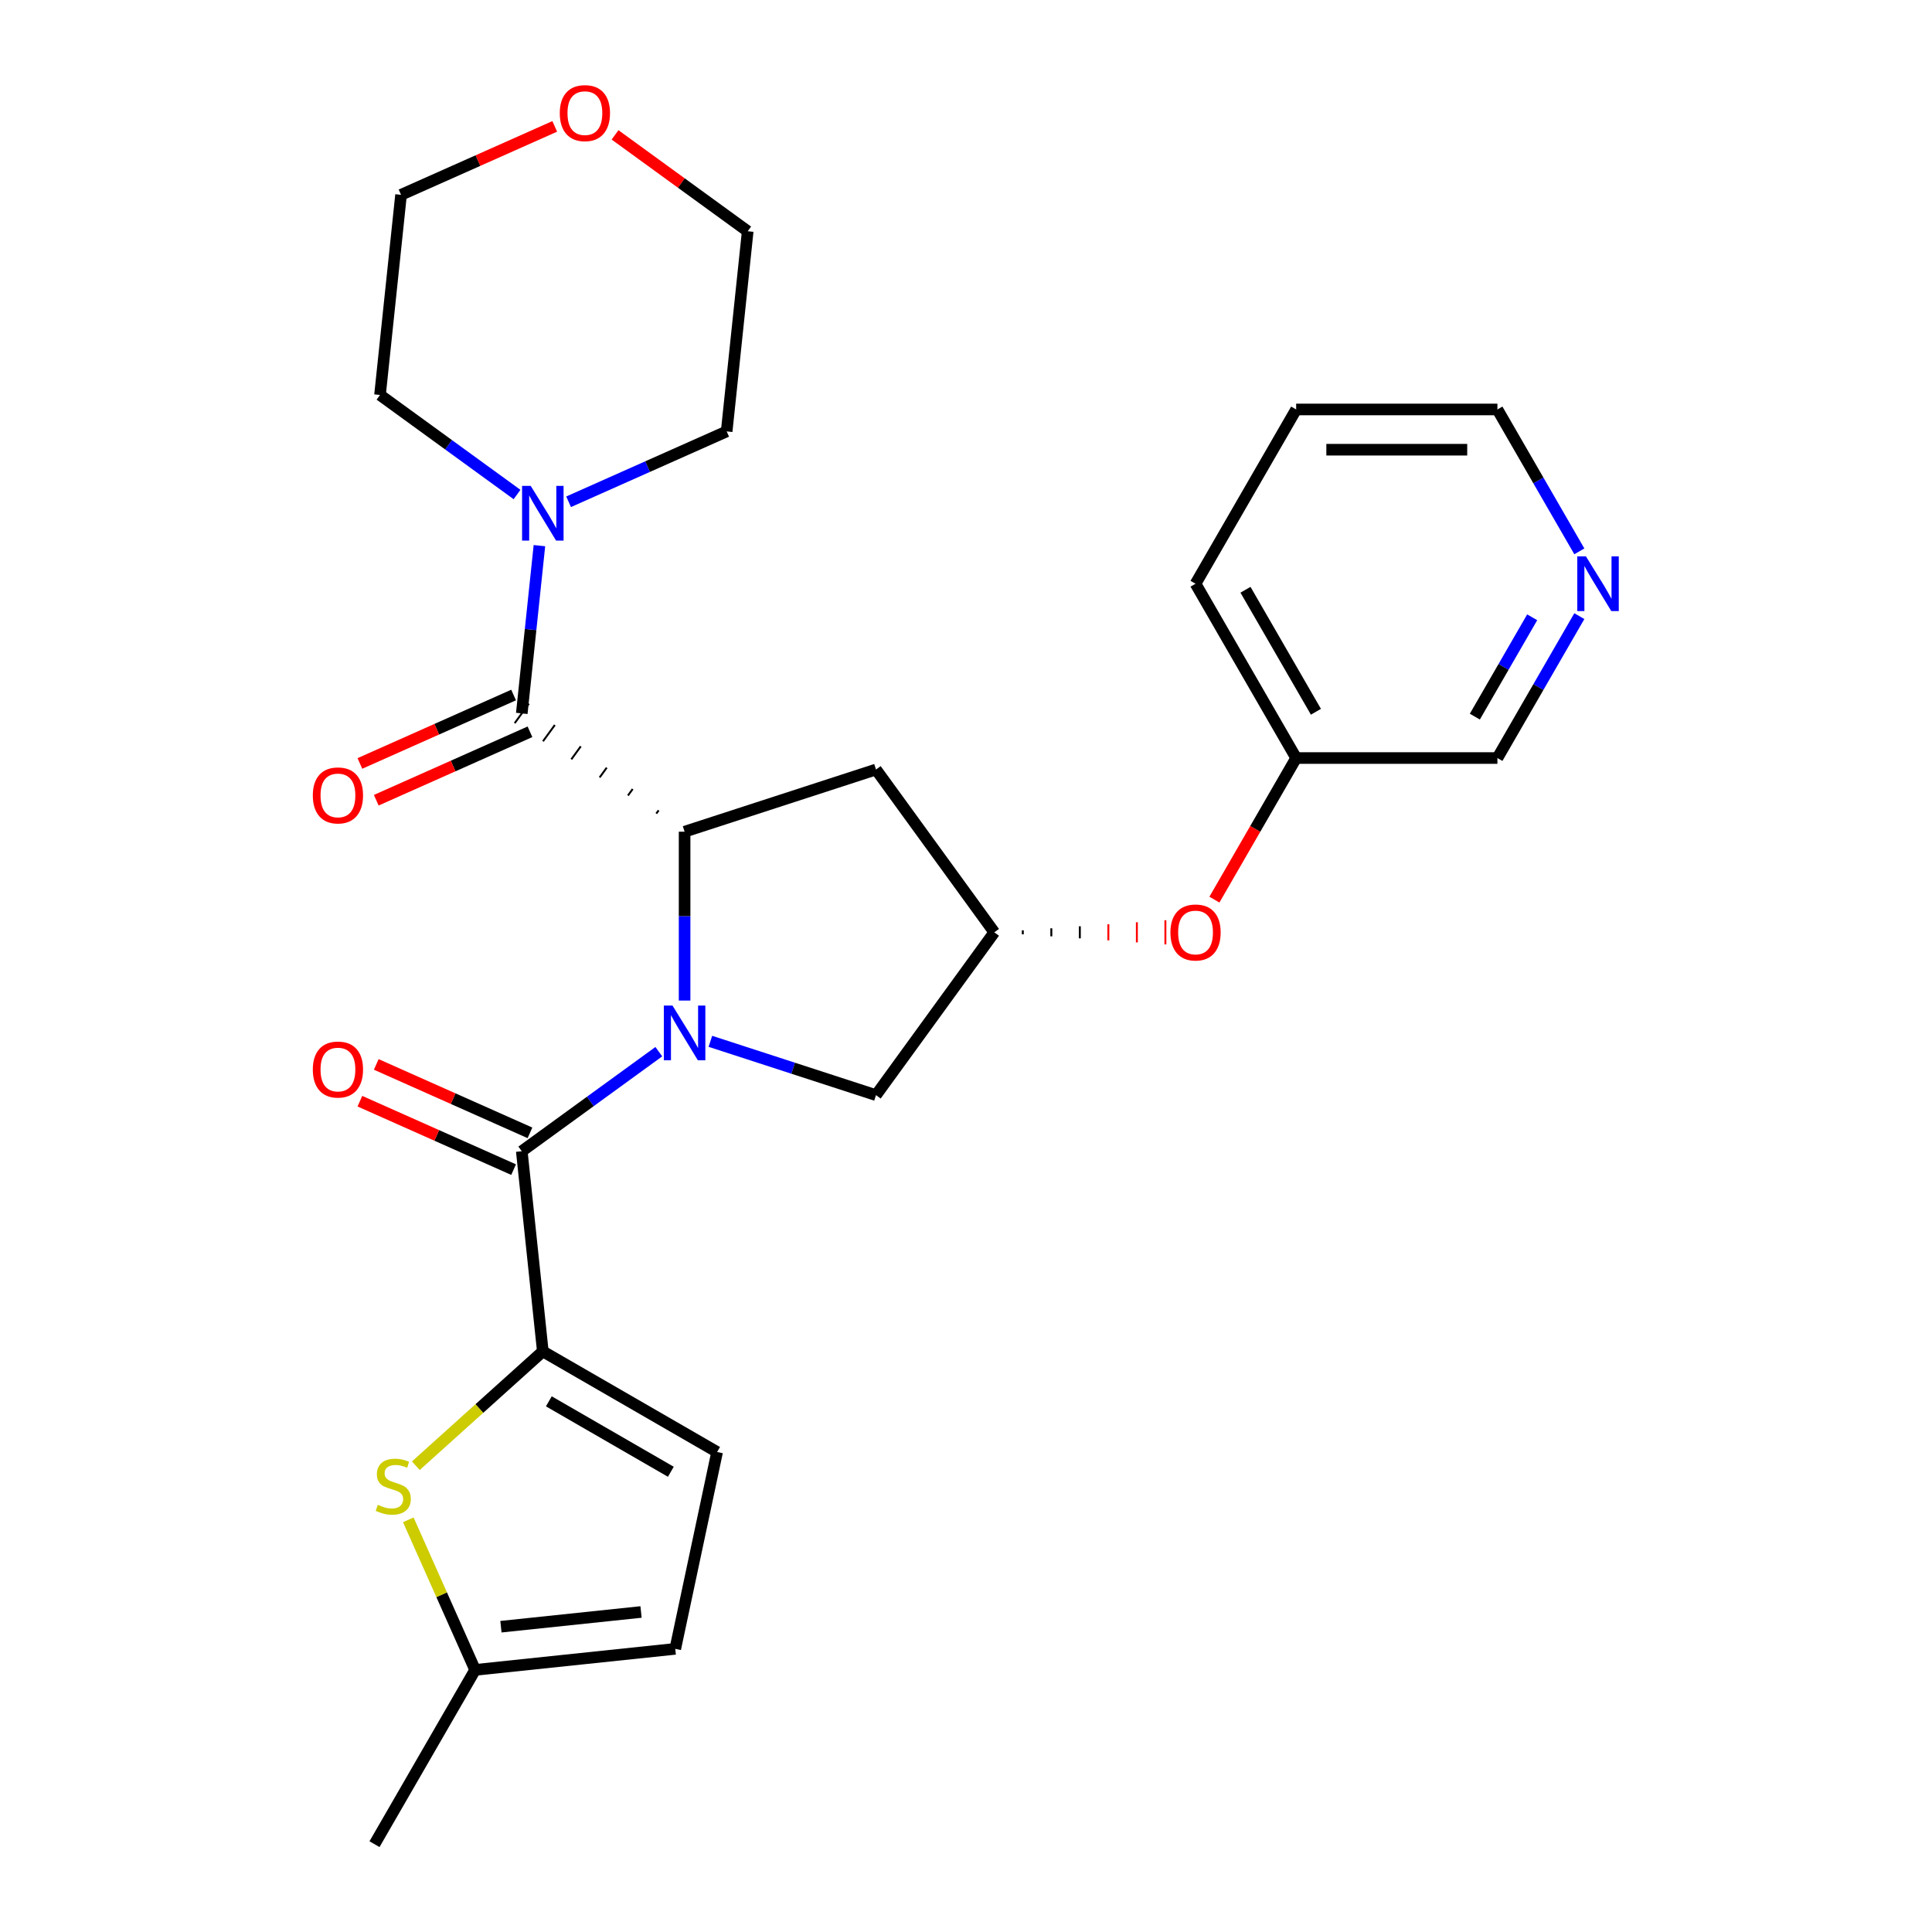 <?xml version='1.0' encoding='iso-8859-1'?>
<svg version='1.1' baseProfile='full'
              xmlns='http://www.w3.org/2000/svg'
                      xmlns:rdkit='http://www.rdkit.org/xml'
                      xmlns:xlink='http://www.w3.org/1999/xlink'
                  xml:space='preserve'
width='1000px' height='1000px' viewBox='0 0 1000 1000'>
<!-- END OF HEADER -->
<rect style='opacity:1.0;fill:#FFFFFF;stroke:none' width='1000' height='1000' x='0' y='0'> </rect>
<path class='bond-0' d='M 354.346,517.886 L 354.346,474.185' style='fill:none;fill-rule:evenodd;stroke:#0000FF;stroke-width:6px;stroke-linecap:butt;stroke-linejoin:miter;stroke-opacity:1' />
<path class='bond-0' d='M 354.346,474.185 L 354.346,430.484' style='fill:none;fill-rule:evenodd;stroke:#000000;stroke-width:6px;stroke-linecap:butt;stroke-linejoin:miter;stroke-opacity:1' />
<path class='bond-1' d='M 341.002,544.346 L 305.538,570.112' style='fill:none;fill-rule:evenodd;stroke:#0000FF;stroke-width:6px;stroke-linecap:butt;stroke-linejoin:miter;stroke-opacity:1' />
<path class='bond-1' d='M 305.538,570.112 L 270.074,595.878' style='fill:none;fill-rule:evenodd;stroke:#000000;stroke-width:6px;stroke-linecap:butt;stroke-linejoin:miter;stroke-opacity:1' />
<path class='bond-2' d='M 367.691,538.986 L 410.553,552.913' style='fill:none;fill-rule:evenodd;stroke:#0000FF;stroke-width:6px;stroke-linecap:butt;stroke-linejoin:miter;stroke-opacity:1' />
<path class='bond-2' d='M 410.553,552.913 L 453.414,566.84' style='fill:none;fill-rule:evenodd;stroke:#000000;stroke-width:6px;stroke-linecap:butt;stroke-linejoin:miter;stroke-opacity:1' />
<path class='bond-3' d='M 340.913,419.437 L 339.689,421.122' style='fill:none;fill-rule:evenodd;stroke:#000000;stroke-width:1.0px;stroke-linecap:butt;stroke-linejoin:miter;stroke-opacity:1' />
<path class='bond-3' d='M 327.48,408.39 L 325.031,411.761' style='fill:none;fill-rule:evenodd;stroke:#000000;stroke-width:1.0px;stroke-linecap:butt;stroke-linejoin:miter;stroke-opacity:1' />
<path class='bond-3' d='M 314.047,397.342 L 310.374,402.399' style='fill:none;fill-rule:evenodd;stroke:#000000;stroke-width:1.0px;stroke-linecap:butt;stroke-linejoin:miter;stroke-opacity:1' />
<path class='bond-3' d='M 300.614,386.295 L 295.716,393.037' style='fill:none;fill-rule:evenodd;stroke:#000000;stroke-width:1.0px;stroke-linecap:butt;stroke-linejoin:miter;stroke-opacity:1' />
<path class='bond-3' d='M 287.181,375.248 L 281.058,383.675' style='fill:none;fill-rule:evenodd;stroke:#000000;stroke-width:1.0px;stroke-linecap:butt;stroke-linejoin:miter;stroke-opacity:1' />
<path class='bond-3' d='M 273.748,364.201 L 266.401,374.313' style='fill:none;fill-rule:evenodd;stroke:#000000;stroke-width:1.0px;stroke-linecap:butt;stroke-linejoin:miter;stroke-opacity:1' />
<path class='bond-4' d='M 354.346,430.484 L 453.414,398.295' style='fill:none;fill-rule:evenodd;stroke:#000000;stroke-width:6px;stroke-linecap:butt;stroke-linejoin:miter;stroke-opacity:1' />
<path class='bond-5' d='M 270.074,595.878 L 280.963,699.473' style='fill:none;fill-rule:evenodd;stroke:#000000;stroke-width:6px;stroke-linecap:butt;stroke-linejoin:miter;stroke-opacity:1' />
<path class='bond-6' d='M 274.311,586.362 L 234.533,568.651' style='fill:none;fill-rule:evenodd;stroke:#000000;stroke-width:6px;stroke-linecap:butt;stroke-linejoin:miter;stroke-opacity:1' />
<path class='bond-6' d='M 234.533,568.651 L 194.755,550.941' style='fill:none;fill-rule:evenodd;stroke:#FF0000;stroke-width:6px;stroke-linecap:butt;stroke-linejoin:miter;stroke-opacity:1' />
<path class='bond-6' d='M 265.837,605.394 L 226.059,587.684' style='fill:none;fill-rule:evenodd;stroke:#000000;stroke-width:6px;stroke-linecap:butt;stroke-linejoin:miter;stroke-opacity:1' />
<path class='bond-6' d='M 226.059,587.684 L 186.281,569.973' style='fill:none;fill-rule:evenodd;stroke:#FF0000;stroke-width:6px;stroke-linecap:butt;stroke-linejoin:miter;stroke-opacity:1' />
<path class='bond-7' d='M 280.963,699.473 L 248.099,729.064' style='fill:none;fill-rule:evenodd;stroke:#000000;stroke-width:6px;stroke-linecap:butt;stroke-linejoin:miter;stroke-opacity:1' />
<path class='bond-7' d='M 248.099,729.064 L 215.236,758.654' style='fill:none;fill-rule:evenodd;stroke:#CCCC00;stroke-width:6px;stroke-linecap:butt;stroke-linejoin:miter;stroke-opacity:1' />
<path class='bond-8' d='M 280.963,699.473 L 371.173,751.557' style='fill:none;fill-rule:evenodd;stroke:#000000;stroke-width:6px;stroke-linecap:butt;stroke-linejoin:miter;stroke-opacity:1' />
<path class='bond-8' d='M 284.078,725.328 L 347.225,761.786' style='fill:none;fill-rule:evenodd;stroke:#000000;stroke-width:6px;stroke-linecap:butt;stroke-linejoin:miter;stroke-opacity:1' />
<path class='bond-9' d='M 270.074,369.257 L 274.637,325.841' style='fill:none;fill-rule:evenodd;stroke:#000000;stroke-width:6px;stroke-linecap:butt;stroke-linejoin:miter;stroke-opacity:1' />
<path class='bond-9' d='M 274.637,325.841 L 279.201,282.425' style='fill:none;fill-rule:evenodd;stroke:#0000FF;stroke-width:6px;stroke-linecap:butt;stroke-linejoin:miter;stroke-opacity:1' />
<path class='bond-10' d='M 265.837,359.741 L 226.059,377.451' style='fill:none;fill-rule:evenodd;stroke:#000000;stroke-width:6px;stroke-linecap:butt;stroke-linejoin:miter;stroke-opacity:1' />
<path class='bond-10' d='M 226.059,377.451 L 186.281,395.162' style='fill:none;fill-rule:evenodd;stroke:#FF0000;stroke-width:6px;stroke-linecap:butt;stroke-linejoin:miter;stroke-opacity:1' />
<path class='bond-10' d='M 274.311,378.773 L 234.533,396.483' style='fill:none;fill-rule:evenodd;stroke:#000000;stroke-width:6px;stroke-linecap:butt;stroke-linejoin:miter;stroke-opacity:1' />
<path class='bond-10' d='M 234.533,396.483 L 194.755,414.194' style='fill:none;fill-rule:evenodd;stroke:#FF0000;stroke-width:6px;stroke-linecap:butt;stroke-linejoin:miter;stroke-opacity:1' />
<path class='bond-11' d='M 211.336,786.658 L 228.628,825.497' style='fill:none;fill-rule:evenodd;stroke:#CCCC00;stroke-width:6px;stroke-linecap:butt;stroke-linejoin:miter;stroke-opacity:1' />
<path class='bond-11' d='M 228.628,825.497 L 245.92,864.335' style='fill:none;fill-rule:evenodd;stroke:#000000;stroke-width:6px;stroke-linecap:butt;stroke-linejoin:miter;stroke-opacity:1' />
<path class='bond-12' d='M 267.618,255.966 L 232.154,230.2' style='fill:none;fill-rule:evenodd;stroke:#0000FF;stroke-width:6px;stroke-linecap:butt;stroke-linejoin:miter;stroke-opacity:1' />
<path class='bond-12' d='M 232.154,230.2 L 196.69,204.434' style='fill:none;fill-rule:evenodd;stroke:#000000;stroke-width:6px;stroke-linecap:butt;stroke-linejoin:miter;stroke-opacity:1' />
<path class='bond-13' d='M 294.307,259.72 L 335.215,241.507' style='fill:none;fill-rule:evenodd;stroke:#0000FF;stroke-width:6px;stroke-linecap:butt;stroke-linejoin:miter;stroke-opacity:1' />
<path class='bond-13' d='M 335.215,241.507 L 376.123,223.293' style='fill:none;fill-rule:evenodd;stroke:#000000;stroke-width:6px;stroke-linecap:butt;stroke-linejoin:miter;stroke-opacity:1' />
<path class='bond-14' d='M 371.173,751.557 L 349.516,853.447' style='fill:none;fill-rule:evenodd;stroke:#000000;stroke-width:6px;stroke-linecap:butt;stroke-linejoin:miter;stroke-opacity:1' />
<path class='bond-15' d='M 453.414,398.295 L 514.642,482.567' style='fill:none;fill-rule:evenodd;stroke:#000000;stroke-width:6px;stroke-linecap:butt;stroke-linejoin:miter;stroke-opacity:1' />
<path class='bond-16' d='M 453.414,566.84 L 514.642,482.567' style='fill:none;fill-rule:evenodd;stroke:#000000;stroke-width:6px;stroke-linecap:butt;stroke-linejoin:miter;stroke-opacity:1' />
<path class='bond-17' d='M 245.92,864.335 L 193.837,954.545' style='fill:none;fill-rule:evenodd;stroke:#000000;stroke-width:6px;stroke-linecap:butt;stroke-linejoin:miter;stroke-opacity:1' />
<path class='bond-18' d='M 245.92,864.335 L 349.516,853.447' style='fill:none;fill-rule:evenodd;stroke:#000000;stroke-width:6px;stroke-linecap:butt;stroke-linejoin:miter;stroke-opacity:1' />
<path class='bond-18' d='M 259.282,841.982 L 331.799,834.361' style='fill:none;fill-rule:evenodd;stroke:#000000;stroke-width:6px;stroke-linecap:butt;stroke-linejoin:miter;stroke-opacity:1' />
<path class='bond-19' d='M 529.402,483.609 L 529.402,481.526' style='fill:none;fill-rule:evenodd;stroke:#000000;stroke-width:1.0px;stroke-linecap:butt;stroke-linejoin:miter;stroke-opacity:1' />
<path class='bond-19' d='M 544.163,484.651 L 544.163,480.484' style='fill:none;fill-rule:evenodd;stroke:#000000;stroke-width:1.0px;stroke-linecap:butt;stroke-linejoin:miter;stroke-opacity:1' />
<path class='bond-19' d='M 558.923,485.692 L 558.923,479.442' style='fill:none;fill-rule:evenodd;stroke:#000000;stroke-width:1.0px;stroke-linecap:butt;stroke-linejoin:miter;stroke-opacity:1' />
<path class='bond-19' d='M 573.683,486.734 L 573.683,478.401' style='fill:none;fill-rule:evenodd;stroke:#FF0000;stroke-width:1.0px;stroke-linecap:butt;stroke-linejoin:miter;stroke-opacity:1' />
<path class='bond-19' d='M 588.444,487.776 L 588.444,477.359' style='fill:none;fill-rule:evenodd;stroke:#FF0000;stroke-width:1.0px;stroke-linecap:butt;stroke-linejoin:miter;stroke-opacity:1' />
<path class='bond-19' d='M 603.204,488.817 L 603.204,476.317' style='fill:none;fill-rule:evenodd;stroke:#FF0000;stroke-width:1.0px;stroke-linecap:butt;stroke-linejoin:miter;stroke-opacity:1' />
<path class='bond-20' d='M 628.579,465.643 L 649.735,429' style='fill:none;fill-rule:evenodd;stroke:#FF0000;stroke-width:6px;stroke-linecap:butt;stroke-linejoin:miter;stroke-opacity:1' />
<path class='bond-20' d='M 649.735,429 L 670.891,392.357' style='fill:none;fill-rule:evenodd;stroke:#000000;stroke-width:6px;stroke-linecap:butt;stroke-linejoin:miter;stroke-opacity:1' />
<path class='bond-21' d='M 817.462,318.91 L 796.26,355.634' style='fill:none;fill-rule:evenodd;stroke:#0000FF;stroke-width:6px;stroke-linecap:butt;stroke-linejoin:miter;stroke-opacity:1' />
<path class='bond-21' d='M 796.26,355.634 L 775.057,392.357' style='fill:none;fill-rule:evenodd;stroke:#000000;stroke-width:6px;stroke-linecap:butt;stroke-linejoin:miter;stroke-opacity:1' />
<path class='bond-21' d='M 793.059,319.511 L 778.217,345.217' style='fill:none;fill-rule:evenodd;stroke:#0000FF;stroke-width:6px;stroke-linecap:butt;stroke-linejoin:miter;stroke-opacity:1' />
<path class='bond-21' d='M 778.217,345.217 L 763.376,370.923' style='fill:none;fill-rule:evenodd;stroke:#000000;stroke-width:6px;stroke-linecap:butt;stroke-linejoin:miter;stroke-opacity:1' />
<path class='bond-22' d='M 817.462,285.382 L 796.26,248.659' style='fill:none;fill-rule:evenodd;stroke:#0000FF;stroke-width:6px;stroke-linecap:butt;stroke-linejoin:miter;stroke-opacity:1' />
<path class='bond-22' d='M 796.26,248.659 L 775.057,211.936' style='fill:none;fill-rule:evenodd;stroke:#000000;stroke-width:6px;stroke-linecap:butt;stroke-linejoin:miter;stroke-opacity:1' />
<path class='bond-23' d='M 318.343,69.807 L 352.677,94.752' style='fill:none;fill-rule:evenodd;stroke:#FF0000;stroke-width:6px;stroke-linecap:butt;stroke-linejoin:miter;stroke-opacity:1' />
<path class='bond-23' d='M 352.677,94.752 L 387.011,119.697' style='fill:none;fill-rule:evenodd;stroke:#000000;stroke-width:6px;stroke-linecap:butt;stroke-linejoin:miter;stroke-opacity:1' />
<path class='bond-24' d='M 287.135,65.418 L 247.357,83.128' style='fill:none;fill-rule:evenodd;stroke:#FF0000;stroke-width:6px;stroke-linecap:butt;stroke-linejoin:miter;stroke-opacity:1' />
<path class='bond-24' d='M 247.357,83.128 L 207.579,100.838' style='fill:none;fill-rule:evenodd;stroke:#000000;stroke-width:6px;stroke-linecap:butt;stroke-linejoin:miter;stroke-opacity:1' />
<path class='bond-25' d='M 670.891,392.357 L 775.057,392.357' style='fill:none;fill-rule:evenodd;stroke:#000000;stroke-width:6px;stroke-linecap:butt;stroke-linejoin:miter;stroke-opacity:1' />
<path class='bond-26' d='M 670.891,392.357 L 618.808,302.146' style='fill:none;fill-rule:evenodd;stroke:#000000;stroke-width:6px;stroke-linecap:butt;stroke-linejoin:miter;stroke-opacity:1' />
<path class='bond-26' d='M 681.121,368.409 L 644.663,305.261' style='fill:none;fill-rule:evenodd;stroke:#000000;stroke-width:6px;stroke-linecap:butt;stroke-linejoin:miter;stroke-opacity:1' />
<path class='bond-27' d='M 196.69,204.434 L 207.579,100.838' style='fill:none;fill-rule:evenodd;stroke:#000000;stroke-width:6px;stroke-linecap:butt;stroke-linejoin:miter;stroke-opacity:1' />
<path class='bond-28' d='M 376.123,223.293 L 387.011,119.697' style='fill:none;fill-rule:evenodd;stroke:#000000;stroke-width:6px;stroke-linecap:butt;stroke-linejoin:miter;stroke-opacity:1' />
<path class='bond-29' d='M 775.057,211.936 L 670.891,211.936' style='fill:none;fill-rule:evenodd;stroke:#000000;stroke-width:6px;stroke-linecap:butt;stroke-linejoin:miter;stroke-opacity:1' />
<path class='bond-29' d='M 759.432,232.769 L 686.516,232.769' style='fill:none;fill-rule:evenodd;stroke:#000000;stroke-width:6px;stroke-linecap:butt;stroke-linejoin:miter;stroke-opacity:1' />
<path class='bond-30' d='M 618.808,302.146 L 670.891,211.936' style='fill:none;fill-rule:evenodd;stroke:#000000;stroke-width:6px;stroke-linecap:butt;stroke-linejoin:miter;stroke-opacity:1' />
<path  class='atom-0' d='M 348.086 520.49
L 357.366 535.49
Q 358.286 536.97, 359.766 539.65
Q 361.246 542.33, 361.326 542.49
L 361.326 520.49
L 365.086 520.49
L 365.086 548.81
L 361.206 548.81
L 351.246 532.41
Q 350.086 530.49, 348.846 528.29
Q 347.646 526.09, 347.286 525.41
L 347.286 548.81
L 343.606 548.81
L 343.606 520.49
L 348.086 520.49
' fill='#0000FF'/>
<path  class='atom-5' d='M 195.552 778.894
Q 195.872 779.014, 197.192 779.574
Q 198.512 780.134, 199.952 780.494
Q 201.432 780.814, 202.872 780.814
Q 205.552 780.814, 207.112 779.534
Q 208.672 778.214, 208.672 775.934
Q 208.672 774.374, 207.872 773.414
Q 207.112 772.454, 205.912 771.934
Q 204.712 771.414, 202.712 770.814
Q 200.192 770.054, 198.672 769.334
Q 197.192 768.614, 196.112 767.094
Q 195.072 765.574, 195.072 763.014
Q 195.072 759.454, 197.472 757.254
Q 199.912 755.054, 204.712 755.054
Q 207.992 755.054, 211.712 756.614
L 210.792 759.694
Q 207.392 758.294, 204.832 758.294
Q 202.072 758.294, 200.552 759.454
Q 199.032 760.574, 199.072 762.534
Q 199.072 764.054, 199.832 764.974
Q 200.632 765.894, 201.752 766.414
Q 202.912 766.934, 204.832 767.534
Q 207.392 768.334, 208.912 769.134
Q 210.432 769.934, 211.512 771.574
Q 212.632 773.174, 212.632 775.934
Q 212.632 779.854, 209.992 781.974
Q 207.392 784.054, 203.032 784.054
Q 200.512 784.054, 198.592 783.494
Q 196.712 782.974, 194.472 782.054
L 195.552 778.894
' fill='#CCCC00'/>
<path  class='atom-6' d='M 274.703 251.501
L 283.983 266.501
Q 284.903 267.981, 286.383 270.661
Q 287.863 273.341, 287.943 273.501
L 287.943 251.501
L 291.703 251.501
L 291.703 279.821
L 287.823 279.821
L 277.863 263.421
Q 276.703 261.501, 275.463 259.301
Q 274.263 257.101, 273.903 256.421
L 273.903 279.821
L 270.223 279.821
L 270.223 251.501
L 274.703 251.501
' fill='#0000FF'/>
<path  class='atom-13' d='M 161.914 553.59
Q 161.914 546.79, 165.274 542.99
Q 168.634 539.19, 174.914 539.19
Q 181.194 539.19, 184.554 542.99
Q 187.914 546.79, 187.914 553.59
Q 187.914 560.47, 184.514 564.39
Q 181.114 568.27, 174.914 568.27
Q 168.674 568.27, 165.274 564.39
Q 161.914 560.51, 161.914 553.59
M 174.914 565.07
Q 179.234 565.07, 181.554 562.19
Q 183.914 559.27, 183.914 553.59
Q 183.914 548.03, 181.554 545.23
Q 179.234 542.39, 174.914 542.39
Q 170.594 542.39, 168.234 545.19
Q 165.914 547.99, 165.914 553.59
Q 165.914 559.31, 168.234 562.19
Q 170.594 565.07, 174.914 565.07
' fill='#FF0000'/>
<path  class='atom-14' d='M 161.914 411.705
Q 161.914 404.905, 165.274 401.105
Q 168.634 397.305, 174.914 397.305
Q 181.194 397.305, 184.554 401.105
Q 187.914 404.905, 187.914 411.705
Q 187.914 418.585, 184.514 422.505
Q 181.114 426.385, 174.914 426.385
Q 168.674 426.385, 165.274 422.505
Q 161.914 418.625, 161.914 411.705
M 174.914 423.185
Q 179.234 423.185, 181.554 420.305
Q 183.914 417.385, 183.914 411.705
Q 183.914 406.145, 181.554 403.345
Q 179.234 400.505, 174.914 400.505
Q 170.594 400.505, 168.234 403.305
Q 165.914 406.105, 165.914 411.705
Q 165.914 417.425, 168.234 420.305
Q 170.594 423.185, 174.914 423.185
' fill='#FF0000'/>
<path  class='atom-15' d='M 605.808 482.647
Q 605.808 475.847, 609.168 472.047
Q 612.528 468.247, 618.808 468.247
Q 625.088 468.247, 628.448 472.047
Q 631.808 475.847, 631.808 482.647
Q 631.808 489.527, 628.408 493.447
Q 625.008 497.327, 618.808 497.327
Q 612.568 497.327, 609.168 493.447
Q 605.808 489.567, 605.808 482.647
M 618.808 494.127
Q 623.128 494.127, 625.448 491.247
Q 627.808 488.327, 627.808 482.647
Q 627.808 477.087, 625.448 474.287
Q 623.128 471.447, 618.808 471.447
Q 614.488 471.447, 612.128 474.247
Q 609.808 477.047, 609.808 482.647
Q 609.808 488.367, 612.128 491.247
Q 614.488 494.127, 618.808 494.127
' fill='#FF0000'/>
<path  class='atom-16' d='M 820.88 287.986
L 830.16 302.986
Q 831.08 304.466, 832.56 307.146
Q 834.04 309.826, 834.12 309.986
L 834.12 287.986
L 837.88 287.986
L 837.88 316.306
L 834 316.306
L 824.04 299.906
Q 822.88 297.986, 821.64 295.786
Q 820.44 293.586, 820.08 292.906
L 820.08 316.306
L 816.4 316.306
L 816.4 287.986
L 820.88 287.986
' fill='#0000FF'/>
<path  class='atom-17' d='M 289.739 58.55
Q 289.739 51.75, 293.099 47.95
Q 296.459 44.15, 302.739 44.15
Q 309.019 44.15, 312.379 47.95
Q 315.739 51.75, 315.739 58.55
Q 315.739 65.43, 312.339 69.35
Q 308.939 73.23, 302.739 73.23
Q 296.499 73.23, 293.099 69.35
Q 289.739 65.47, 289.739 58.55
M 302.739 70.03
Q 307.059 70.03, 309.379 67.15
Q 311.739 64.23, 311.739 58.55
Q 311.739 52.99, 309.379 50.19
Q 307.059 47.35, 302.739 47.35
Q 298.419 47.35, 296.059 50.15
Q 293.739 52.95, 293.739 58.55
Q 293.739 64.27, 296.059 67.15
Q 298.419 70.03, 302.739 70.03
' fill='#FF0000'/>
</svg>
